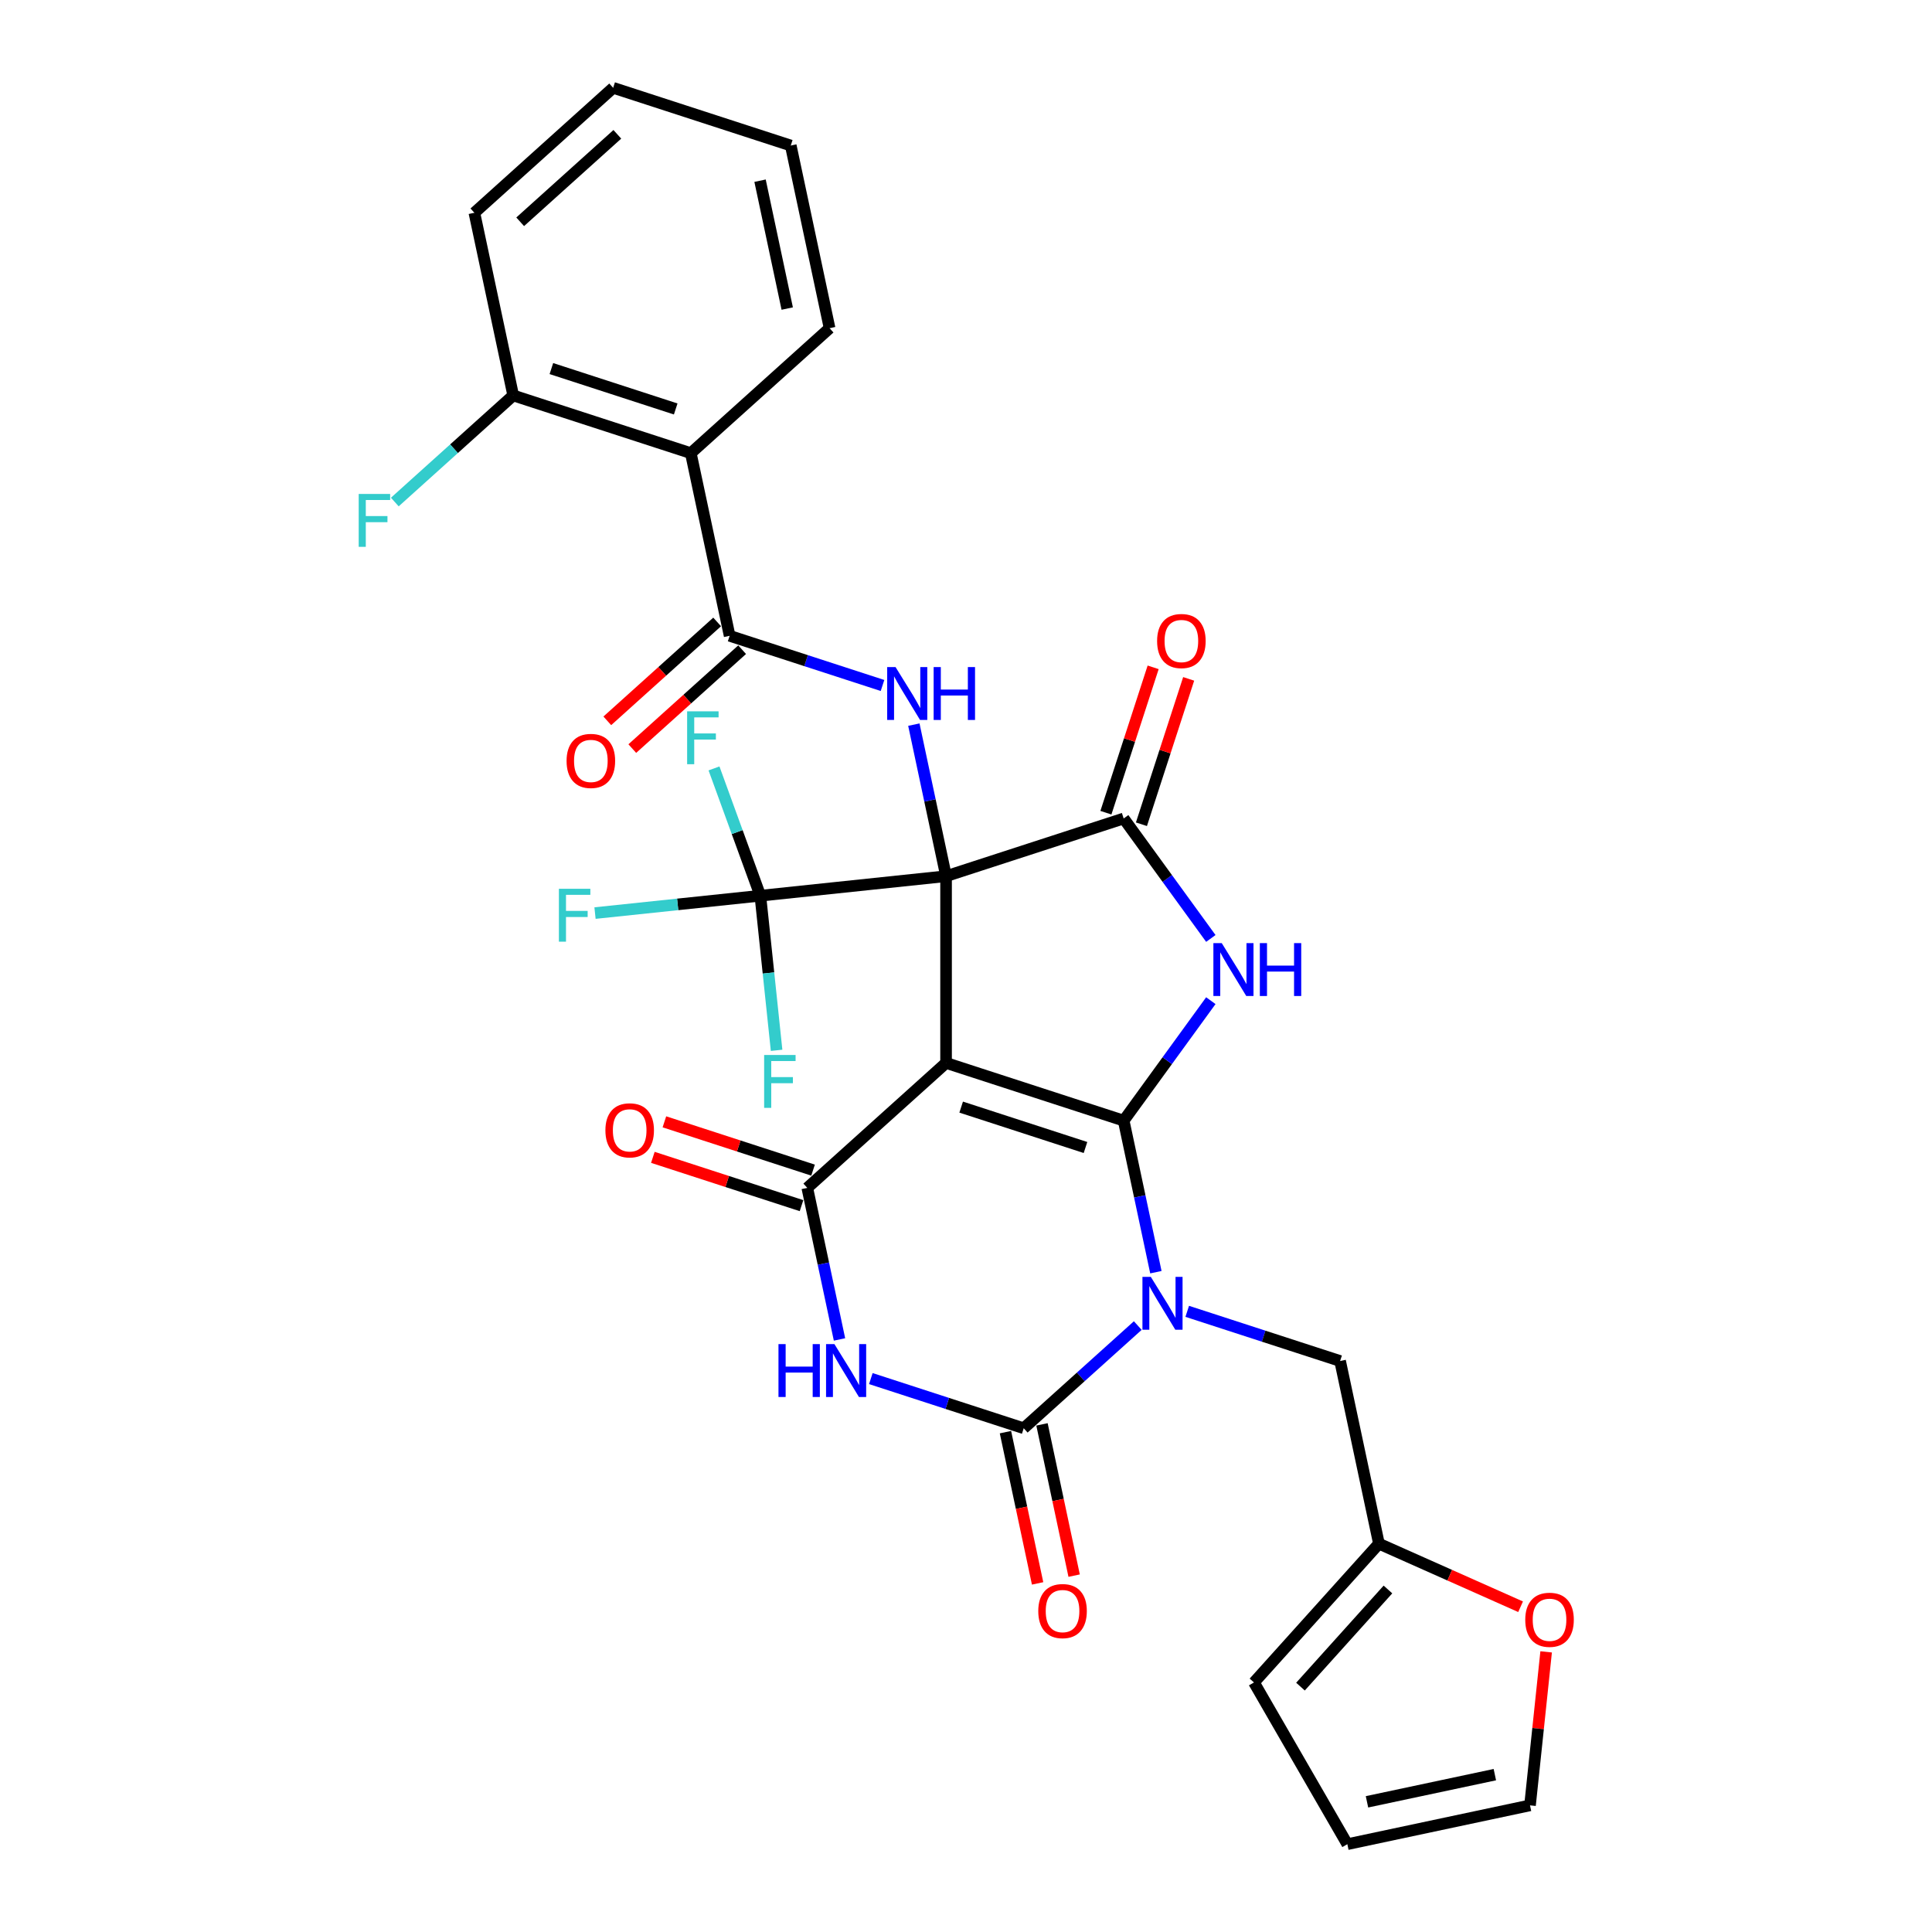 <?xml version='1.0' encoding='iso-8859-1'?>
<svg version='1.1' baseProfile='full'
              xmlns='http://www.w3.org/2000/svg'
                      xmlns:rdkit='http://www.rdkit.org/xml'
                      xmlns:xlink='http://www.w3.org/1999/xlink'
                  xml:space='preserve'
width='1000px' height='1000px' viewBox='0 0 1000 1000'>
<!-- END OF HEADER -->
<rect style='opacity:1.0;fill:#FFFFFF;stroke:none' width='1000' height='1000' x='0' y='0'> </rect>
<path class='bond-0' d='M 489.683,453.512 L 489.683,550.171' style='fill:none;fill-rule:evenodd;stroke:#000000;stroke-width:6px;stroke-linecap:butt;stroke-linejoin:miter;stroke-opacity:1' />
<path class='bond-6' d='M 489.683,453.512 L 581.611,423.643' style='fill:none;fill-rule:evenodd;stroke:#000000;stroke-width:6px;stroke-linecap:butt;stroke-linejoin:miter;stroke-opacity:1' />
<path class='bond-8' d='M 489.683,453.512 L 481.346,414.29' style='fill:none;fill-rule:evenodd;stroke:#000000;stroke-width:6px;stroke-linecap:butt;stroke-linejoin:miter;stroke-opacity:1' />
<path class='bond-8' d='M 481.346,414.29 L 473.009,375.068' style='fill:none;fill-rule:evenodd;stroke:#0000FF;stroke-width:6px;stroke-linecap:butt;stroke-linejoin:miter;stroke-opacity:1' />
<path class='bond-9' d='M 489.683,453.512 L 393.553,463.616' style='fill:none;fill-rule:evenodd;stroke:#000000;stroke-width:6px;stroke-linecap:butt;stroke-linejoin:miter;stroke-opacity:1' />
<path class='bond-1' d='M 489.683,550.171 L 581.611,580.041' style='fill:none;fill-rule:evenodd;stroke:#000000;stroke-width:6px;stroke-linecap:butt;stroke-linejoin:miter;stroke-opacity:1' />
<path class='bond-1' d='M 497.498,573.037 L 561.848,593.946' style='fill:none;fill-rule:evenodd;stroke:#000000;stroke-width:6px;stroke-linecap:butt;stroke-linejoin:miter;stroke-opacity:1' />
<path class='bond-5' d='M 489.683,550.171 L 417.851,614.849' style='fill:none;fill-rule:evenodd;stroke:#000000;stroke-width:6px;stroke-linecap:butt;stroke-linejoin:miter;stroke-opacity:1' />
<path class='bond-2' d='M 581.611,580.041 L 589.948,619.263' style='fill:none;fill-rule:evenodd;stroke:#000000;stroke-width:6px;stroke-linecap:butt;stroke-linejoin:miter;stroke-opacity:1' />
<path class='bond-2' d='M 589.948,619.263 L 598.285,658.484' style='fill:none;fill-rule:evenodd;stroke:#0000FF;stroke-width:6px;stroke-linecap:butt;stroke-linejoin:miter;stroke-opacity:1' />
<path class='bond-31' d='M 581.611,580.041 L 604.169,548.993' style='fill:none;fill-rule:evenodd;stroke:#000000;stroke-width:6px;stroke-linecap:butt;stroke-linejoin:miter;stroke-opacity:1' />
<path class='bond-31' d='M 604.169,548.993 L 626.726,517.945' style='fill:none;fill-rule:evenodd;stroke:#0000FF;stroke-width:6px;stroke-linecap:butt;stroke-linejoin:miter;stroke-opacity:1' />
<path class='bond-12' d='M 614.506,678.746 L 654.071,691.602' style='fill:none;fill-rule:evenodd;stroke:#0000FF;stroke-width:6px;stroke-linecap:butt;stroke-linejoin:miter;stroke-opacity:1' />
<path class='bond-12' d='M 654.071,691.602 L 693.636,704.457' style='fill:none;fill-rule:evenodd;stroke:#000000;stroke-width:6px;stroke-linecap:butt;stroke-linejoin:miter;stroke-opacity:1' />
<path class='bond-32' d='M 588.91,686.111 L 559.393,712.688' style='fill:none;fill-rule:evenodd;stroke:#0000FF;stroke-width:6px;stroke-linecap:butt;stroke-linejoin:miter;stroke-opacity:1' />
<path class='bond-32' d='M 559.393,712.688 L 529.876,739.265' style='fill:none;fill-rule:evenodd;stroke:#000000;stroke-width:6px;stroke-linecap:butt;stroke-linejoin:miter;stroke-opacity:1' />
<path class='bond-3' d='M 626.726,485.738 L 604.169,454.691' style='fill:none;fill-rule:evenodd;stroke:#0000FF;stroke-width:6px;stroke-linecap:butt;stroke-linejoin:miter;stroke-opacity:1' />
<path class='bond-3' d='M 604.169,454.691 L 581.611,423.643' style='fill:none;fill-rule:evenodd;stroke:#000000;stroke-width:6px;stroke-linecap:butt;stroke-linejoin:miter;stroke-opacity:1' />
<path class='bond-4' d='M 529.876,739.265 L 490.311,726.41' style='fill:none;fill-rule:evenodd;stroke:#000000;stroke-width:6px;stroke-linecap:butt;stroke-linejoin:miter;stroke-opacity:1' />
<path class='bond-4' d='M 490.311,726.41 L 450.745,713.554' style='fill:none;fill-rule:evenodd;stroke:#0000FF;stroke-width:6px;stroke-linecap:butt;stroke-linejoin:miter;stroke-opacity:1' />
<path class='bond-14' d='M 520.421,741.275 L 528.742,780.42' style='fill:none;fill-rule:evenodd;stroke:#000000;stroke-width:6px;stroke-linecap:butt;stroke-linejoin:miter;stroke-opacity:1' />
<path class='bond-14' d='M 528.742,780.42 L 537.062,819.564' style='fill:none;fill-rule:evenodd;stroke:#FF0000;stroke-width:6px;stroke-linecap:butt;stroke-linejoin:miter;stroke-opacity:1' />
<path class='bond-14' d='M 539.331,737.256 L 547.651,776.4' style='fill:none;fill-rule:evenodd;stroke:#000000;stroke-width:6px;stroke-linecap:butt;stroke-linejoin:miter;stroke-opacity:1' />
<path class='bond-14' d='M 547.651,776.4 L 555.972,815.545' style='fill:none;fill-rule:evenodd;stroke:#FF0000;stroke-width:6px;stroke-linecap:butt;stroke-linejoin:miter;stroke-opacity:1' />
<path class='bond-7' d='M 417.851,614.849 L 426.188,654.071' style='fill:none;fill-rule:evenodd;stroke:#000000;stroke-width:6px;stroke-linecap:butt;stroke-linejoin:miter;stroke-opacity:1' />
<path class='bond-7' d='M 426.188,654.071 L 434.525,693.293' style='fill:none;fill-rule:evenodd;stroke:#0000FF;stroke-width:6px;stroke-linecap:butt;stroke-linejoin:miter;stroke-opacity:1' />
<path class='bond-15' d='M 420.838,605.656 L 382.365,593.156' style='fill:none;fill-rule:evenodd;stroke:#000000;stroke-width:6px;stroke-linecap:butt;stroke-linejoin:miter;stroke-opacity:1' />
<path class='bond-15' d='M 382.365,593.156 L 343.892,580.655' style='fill:none;fill-rule:evenodd;stroke:#FF0000;stroke-width:6px;stroke-linecap:butt;stroke-linejoin:miter;stroke-opacity:1' />
<path class='bond-15' d='M 414.864,624.042 L 376.391,611.541' style='fill:none;fill-rule:evenodd;stroke:#000000;stroke-width:6px;stroke-linecap:butt;stroke-linejoin:miter;stroke-opacity:1' />
<path class='bond-15' d='M 376.391,611.541 L 337.918,599.041' style='fill:none;fill-rule:evenodd;stroke:#FF0000;stroke-width:6px;stroke-linecap:butt;stroke-linejoin:miter;stroke-opacity:1' />
<path class='bond-16' d='M 590.804,426.63 L 603.028,389.007' style='fill:none;fill-rule:evenodd;stroke:#000000;stroke-width:6px;stroke-linecap:butt;stroke-linejoin:miter;stroke-opacity:1' />
<path class='bond-16' d='M 603.028,389.007 L 615.253,351.385' style='fill:none;fill-rule:evenodd;stroke:#FF0000;stroke-width:6px;stroke-linecap:butt;stroke-linejoin:miter;stroke-opacity:1' />
<path class='bond-16' d='M 572.418,420.656 L 584.643,383.033' style='fill:none;fill-rule:evenodd;stroke:#000000;stroke-width:6px;stroke-linecap:butt;stroke-linejoin:miter;stroke-opacity:1' />
<path class='bond-16' d='M 584.643,383.033 L 596.867,345.411' style='fill:none;fill-rule:evenodd;stroke:#FF0000;stroke-width:6px;stroke-linecap:butt;stroke-linejoin:miter;stroke-opacity:1' />
<path class='bond-10' d='M 456.788,354.807 L 417.223,341.951' style='fill:none;fill-rule:evenodd;stroke:#0000FF;stroke-width:6px;stroke-linecap:butt;stroke-linejoin:miter;stroke-opacity:1' />
<path class='bond-10' d='M 417.223,341.951 L 377.658,329.096' style='fill:none;fill-rule:evenodd;stroke:#000000;stroke-width:6px;stroke-linecap:butt;stroke-linejoin:miter;stroke-opacity:1' />
<path class='bond-23' d='M 393.553,463.616 L 350.766,468.113' style='fill:none;fill-rule:evenodd;stroke:#000000;stroke-width:6px;stroke-linecap:butt;stroke-linejoin:miter;stroke-opacity:1' />
<path class='bond-23' d='M 350.766,468.113 L 307.978,472.61' style='fill:none;fill-rule:evenodd;stroke:#33CCCC;stroke-width:6px;stroke-linecap:butt;stroke-linejoin:miter;stroke-opacity:1' />
<path class='bond-24' d='M 393.553,463.616 L 397.759,503.629' style='fill:none;fill-rule:evenodd;stroke:#000000;stroke-width:6px;stroke-linecap:butt;stroke-linejoin:miter;stroke-opacity:1' />
<path class='bond-24' d='M 397.759,503.629 L 401.964,543.642' style='fill:none;fill-rule:evenodd;stroke:#33CCCC;stroke-width:6px;stroke-linecap:butt;stroke-linejoin:miter;stroke-opacity:1' />
<path class='bond-25' d='M 393.553,463.616 L 381.561,430.674' style='fill:none;fill-rule:evenodd;stroke:#000000;stroke-width:6px;stroke-linecap:butt;stroke-linejoin:miter;stroke-opacity:1' />
<path class='bond-25' d='M 381.561,430.674 L 369.569,397.732' style='fill:none;fill-rule:evenodd;stroke:#33CCCC;stroke-width:6px;stroke-linecap:butt;stroke-linejoin:miter;stroke-opacity:1' />
<path class='bond-11' d='M 377.658,329.096 L 357.561,234.549' style='fill:none;fill-rule:evenodd;stroke:#000000;stroke-width:6px;stroke-linecap:butt;stroke-linejoin:miter;stroke-opacity:1' />
<path class='bond-19' d='M 371.19,321.913 L 342.765,347.506' style='fill:none;fill-rule:evenodd;stroke:#000000;stroke-width:6px;stroke-linecap:butt;stroke-linejoin:miter;stroke-opacity:1' />
<path class='bond-19' d='M 342.765,347.506 L 314.34,373.1' style='fill:none;fill-rule:evenodd;stroke:#FF0000;stroke-width:6px;stroke-linecap:butt;stroke-linejoin:miter;stroke-opacity:1' />
<path class='bond-19' d='M 384.126,336.279 L 355.701,361.873' style='fill:none;fill-rule:evenodd;stroke:#000000;stroke-width:6px;stroke-linecap:butt;stroke-linejoin:miter;stroke-opacity:1' />
<path class='bond-19' d='M 355.701,361.873 L 327.276,387.467' style='fill:none;fill-rule:evenodd;stroke:#FF0000;stroke-width:6px;stroke-linecap:butt;stroke-linejoin:miter;stroke-opacity:1' />
<path class='bond-18' d='M 357.561,234.549 L 265.633,204.679' style='fill:none;fill-rule:evenodd;stroke:#000000;stroke-width:6px;stroke-linecap:butt;stroke-linejoin:miter;stroke-opacity:1' />
<path class='bond-18' d='M 349.746,211.683 L 285.396,190.774' style='fill:none;fill-rule:evenodd;stroke:#000000;stroke-width:6px;stroke-linecap:butt;stroke-linejoin:miter;stroke-opacity:1' />
<path class='bond-27' d='M 357.561,234.549 L 429.393,169.871' style='fill:none;fill-rule:evenodd;stroke:#000000;stroke-width:6px;stroke-linecap:butt;stroke-linejoin:miter;stroke-opacity:1' />
<path class='bond-13' d='M 693.636,704.457 L 713.733,799.004' style='fill:none;fill-rule:evenodd;stroke:#000000;stroke-width:6px;stroke-linecap:butt;stroke-linejoin:miter;stroke-opacity:1' />
<path class='bond-17' d='M 713.733,799.004 L 750.393,815.326' style='fill:none;fill-rule:evenodd;stroke:#000000;stroke-width:6px;stroke-linecap:butt;stroke-linejoin:miter;stroke-opacity:1' />
<path class='bond-17' d='M 750.393,815.326 L 787.053,831.649' style='fill:none;fill-rule:evenodd;stroke:#FF0000;stroke-width:6px;stroke-linecap:butt;stroke-linejoin:miter;stroke-opacity:1' />
<path class='bond-20' d='M 713.733,799.004 L 649.055,870.836' style='fill:none;fill-rule:evenodd;stroke:#000000;stroke-width:6px;stroke-linecap:butt;stroke-linejoin:miter;stroke-opacity:1' />
<path class='bond-20' d='M 718.398,822.715 L 673.123,872.997' style='fill:none;fill-rule:evenodd;stroke:#000000;stroke-width:6px;stroke-linecap:butt;stroke-linejoin:miter;stroke-opacity:1' />
<path class='bond-21' d='M 800.282,855.002 L 796.107,894.726' style='fill:none;fill-rule:evenodd;stroke:#FF0000;stroke-width:6px;stroke-linecap:butt;stroke-linejoin:miter;stroke-opacity:1' />
<path class='bond-21' d='M 796.107,894.726 L 791.932,934.449' style='fill:none;fill-rule:evenodd;stroke:#000000;stroke-width:6px;stroke-linecap:butt;stroke-linejoin:miter;stroke-opacity:1' />
<path class='bond-26' d='M 265.633,204.679 L 234.994,232.266' style='fill:none;fill-rule:evenodd;stroke:#000000;stroke-width:6px;stroke-linecap:butt;stroke-linejoin:miter;stroke-opacity:1' />
<path class='bond-26' d='M 234.994,232.266 L 204.356,259.853' style='fill:none;fill-rule:evenodd;stroke:#33CCCC;stroke-width:6px;stroke-linecap:butt;stroke-linejoin:miter;stroke-opacity:1' />
<path class='bond-28' d='M 265.633,204.679 L 245.536,110.132' style='fill:none;fill-rule:evenodd;stroke:#000000;stroke-width:6px;stroke-linecap:butt;stroke-linejoin:miter;stroke-opacity:1' />
<path class='bond-22' d='M 649.055,870.836 L 697.385,954.545' style='fill:none;fill-rule:evenodd;stroke:#000000;stroke-width:6px;stroke-linecap:butt;stroke-linejoin:miter;stroke-opacity:1' />
<path class='bond-34' d='M 791.932,934.449 L 697.385,954.545' style='fill:none;fill-rule:evenodd;stroke:#000000;stroke-width:6px;stroke-linecap:butt;stroke-linejoin:miter;stroke-opacity:1' />
<path class='bond-34' d='M 773.73,918.554 L 707.548,932.622' style='fill:none;fill-rule:evenodd;stroke:#000000;stroke-width:6px;stroke-linecap:butt;stroke-linejoin:miter;stroke-opacity:1' />
<path class='bond-29' d='M 429.393,169.871 L 409.296,75.324' style='fill:none;fill-rule:evenodd;stroke:#000000;stroke-width:6px;stroke-linecap:butt;stroke-linejoin:miter;stroke-opacity:1' />
<path class='bond-29' d='M 407.469,159.708 L 393.401,93.525' style='fill:none;fill-rule:evenodd;stroke:#000000;stroke-width:6px;stroke-linecap:butt;stroke-linejoin:miter;stroke-opacity:1' />
<path class='bond-33' d='M 245.536,110.132 L 317.368,45.455' style='fill:none;fill-rule:evenodd;stroke:#000000;stroke-width:6px;stroke-linecap:butt;stroke-linejoin:miter;stroke-opacity:1' />
<path class='bond-33' d='M 269.246,114.797 L 319.529,69.523' style='fill:none;fill-rule:evenodd;stroke:#000000;stroke-width:6px;stroke-linecap:butt;stroke-linejoin:miter;stroke-opacity:1' />
<path class='bond-30' d='M 409.296,75.324 L 317.368,45.455' style='fill:none;fill-rule:evenodd;stroke:#000000;stroke-width:6px;stroke-linecap:butt;stroke-linejoin:miter;stroke-opacity:1' />
<path  class='atom-3' d='M 595.657 660.901
L 604.627 675.4
Q 605.516 676.83, 606.947 679.421
Q 608.377 682.011, 608.455 682.166
L 608.455 660.901
L 612.089 660.901
L 612.089 688.275
L 608.339 688.275
L 598.711 672.423
Q 597.59 670.567, 596.392 668.44
Q 595.232 666.314, 594.884 665.656
L 594.884 688.275
L 591.327 688.275
L 591.327 660.901
L 595.657 660.901
' fill='#0000FF'/>
<path  class='atom-4' d='M 632.375 488.155
L 641.345 502.654
Q 642.235 504.084, 643.665 506.675
Q 645.096 509.265, 645.173 509.42
L 645.173 488.155
L 648.807 488.155
L 648.807 515.529
L 645.057 515.529
L 635.43 499.677
Q 634.308 497.821, 633.11 495.694
Q 631.95 493.568, 631.602 492.91
L 631.602 515.529
L 628.045 515.529
L 628.045 488.155
L 632.375 488.155
' fill='#0000FF'/>
<path  class='atom-4' d='M 652.094 488.155
L 655.805 488.155
L 655.805 499.793
L 669.802 499.793
L 669.802 488.155
L 673.513 488.155
L 673.513 515.529
L 669.802 515.529
L 669.802 502.886
L 655.805 502.886
L 655.805 515.529
L 652.094 515.529
L 652.094 488.155
' fill='#0000FF'/>
<path  class='atom-8' d='M 402.938 695.709
L 406.649 695.709
L 406.649 707.347
L 420.646 707.347
L 420.646 695.709
L 424.357 695.709
L 424.357 723.083
L 420.646 723.083
L 420.646 710.44
L 406.649 710.44
L 406.649 723.083
L 402.938 723.083
L 402.938 695.709
' fill='#0000FF'/>
<path  class='atom-8' d='M 431.897 695.709
L 440.867 710.208
Q 441.756 711.639, 443.186 714.229
Q 444.617 716.82, 444.694 716.974
L 444.694 695.709
L 448.329 695.709
L 448.329 723.083
L 444.578 723.083
L 434.951 707.231
Q 433.83 705.375, 432.631 703.249
Q 431.471 701.122, 431.123 700.465
L 431.123 723.083
L 427.566 723.083
L 427.566 695.709
L 431.897 695.709
' fill='#0000FF'/>
<path  class='atom-9' d='M 463.535 345.278
L 472.505 359.777
Q 473.395 361.208, 474.825 363.798
Q 476.256 366.388, 476.333 366.543
L 476.333 345.278
L 479.967 345.278
L 479.967 372.652
L 476.217 372.652
L 466.59 356.8
Q 465.468 354.944, 464.27 352.818
Q 463.11 350.691, 462.762 350.034
L 462.762 372.652
L 459.205 372.652
L 459.205 345.278
L 463.535 345.278
' fill='#0000FF'/>
<path  class='atom-9' d='M 483.254 345.278
L 486.966 345.278
L 486.966 356.916
L 500.962 356.916
L 500.962 345.278
L 504.674 345.278
L 504.674 372.652
L 500.962 372.652
L 500.962 360.009
L 486.966 360.009
L 486.966 372.652
L 483.254 372.652
L 483.254 345.278
' fill='#0000FF'/>
<path  class='atom-15' d='M 537.407 833.89
Q 537.407 827.317, 540.655 823.644
Q 543.902 819.971, 549.973 819.971
Q 556.043 819.971, 559.291 823.644
Q 562.538 827.317, 562.538 833.89
Q 562.538 840.54, 559.252 844.329
Q 555.965 848.079, 549.973 848.079
Q 543.941 848.079, 540.655 844.329
Q 537.407 840.579, 537.407 833.89
M 549.973 844.986
Q 554.148 844.986, 556.391 842.203
Q 558.672 839.38, 558.672 833.89
Q 558.672 828.516, 556.391 825.809
Q 554.148 823.064, 549.973 823.064
Q 545.797 823.064, 543.516 825.77
Q 541.273 828.477, 541.273 833.89
Q 541.273 839.419, 543.516 842.203
Q 545.797 844.986, 549.973 844.986
' fill='#FF0000'/>
<path  class='atom-16' d='M 313.357 585.057
Q 313.357 578.484, 316.605 574.811
Q 319.852 571.138, 325.922 571.138
Q 331.993 571.138, 335.24 574.811
Q 338.488 578.484, 338.488 585.057
Q 338.488 591.707, 335.202 595.496
Q 331.915 599.247, 325.922 599.247
Q 319.891 599.247, 316.605 595.496
Q 313.357 591.746, 313.357 585.057
M 325.922 596.154
Q 330.098 596.154, 332.341 593.37
Q 334.622 590.547, 334.622 585.057
Q 334.622 579.683, 332.341 576.976
Q 330.098 574.231, 325.922 574.231
Q 321.747 574.231, 319.466 576.938
Q 317.223 579.644, 317.223 585.057
Q 317.223 590.586, 319.466 593.37
Q 321.747 596.154, 325.922 596.154
' fill='#FF0000'/>
<path  class='atom-17' d='M 598.915 331.792
Q 598.915 325.219, 602.163 321.546
Q 605.41 317.873, 611.481 317.873
Q 617.551 317.873, 620.799 321.546
Q 624.046 325.219, 624.046 331.792
Q 624.046 338.442, 620.76 342.231
Q 617.473 345.981, 611.481 345.981
Q 605.449 345.981, 602.163 342.231
Q 598.915 338.48, 598.915 331.792
M 611.481 342.888
Q 615.656 342.888, 617.899 340.104
Q 620.18 337.282, 620.18 331.792
Q 620.18 326.417, 617.899 323.711
Q 615.656 320.966, 611.481 320.966
Q 607.305 320.966, 605.024 323.672
Q 602.781 326.379, 602.781 331.792
Q 602.781 337.321, 605.024 340.104
Q 607.305 342.888, 611.481 342.888
' fill='#FF0000'/>
<path  class='atom-18' d='M 789.47 838.396
Q 789.47 831.824, 792.718 828.151
Q 795.965 824.477, 802.036 824.477
Q 808.106 824.477, 811.353 828.151
Q 814.601 831.824, 814.601 838.396
Q 814.601 845.047, 811.315 848.836
Q 808.028 852.586, 802.036 852.586
Q 796.004 852.586, 792.718 848.836
Q 789.47 845.085, 789.47 838.396
M 802.036 849.493
Q 806.211 849.493, 808.454 846.709
Q 810.735 843.887, 810.735 838.396
Q 810.735 833.022, 808.454 830.316
Q 806.211 827.571, 802.036 827.571
Q 797.86 827.571, 795.579 830.277
Q 793.336 832.983, 793.336 838.396
Q 793.336 843.925, 795.579 846.709
Q 797.86 849.493, 802.036 849.493
' fill='#FF0000'/>
<path  class='atom-20' d='M 293.26 393.851
Q 293.26 387.278, 296.508 383.605
Q 299.756 379.932, 305.826 379.932
Q 311.896 379.932, 315.144 383.605
Q 318.392 387.278, 318.392 393.851
Q 318.392 400.501, 315.105 404.29
Q 311.819 408.04, 305.826 408.04
Q 299.794 408.04, 296.508 404.29
Q 293.26 400.54, 293.26 393.851
M 305.826 404.947
Q 310.002 404.947, 312.244 402.163
Q 314.525 399.341, 314.525 393.851
Q 314.525 388.476, 312.244 385.77
Q 310.002 383.025, 305.826 383.025
Q 301.65 383.025, 299.369 385.731
Q 297.127 388.438, 297.127 393.851
Q 297.127 399.38, 299.369 402.163
Q 301.65 404.947, 305.826 404.947
' fill='#FF0000'/>
<path  class='atom-24' d='M 289.285 460.032
L 305.562 460.032
L 305.562 463.164
L 292.958 463.164
L 292.958 471.477
L 304.17 471.477
L 304.17 474.647
L 292.958 474.647
L 292.958 487.406
L 289.285 487.406
L 289.285 460.032
' fill='#33CCCC'/>
<path  class='atom-25' d='M 395.518 546.059
L 411.795 546.059
L 411.795 549.19
L 399.191 549.19
L 399.191 557.503
L 410.403 557.503
L 410.403 560.673
L 399.191 560.673
L 399.191 573.432
L 395.518 573.432
L 395.518 546.059
' fill='#33CCCC'/>
<path  class='atom-26' d='M 355.656 368.183
L 371.934 368.183
L 371.934 371.315
L 359.329 371.315
L 359.329 379.628
L 370.542 379.628
L 370.542 382.798
L 359.329 382.798
L 359.329 395.557
L 355.656 395.557
L 355.656 368.183
' fill='#33CCCC'/>
<path  class='atom-27' d='M 185.662 255.67
L 201.94 255.67
L 201.94 258.802
L 189.335 258.802
L 189.335 267.114
L 200.548 267.114
L 200.548 270.285
L 189.335 270.285
L 189.335 283.044
L 185.662 283.044
L 185.662 255.67
' fill='#33CCCC'/>
</svg>
